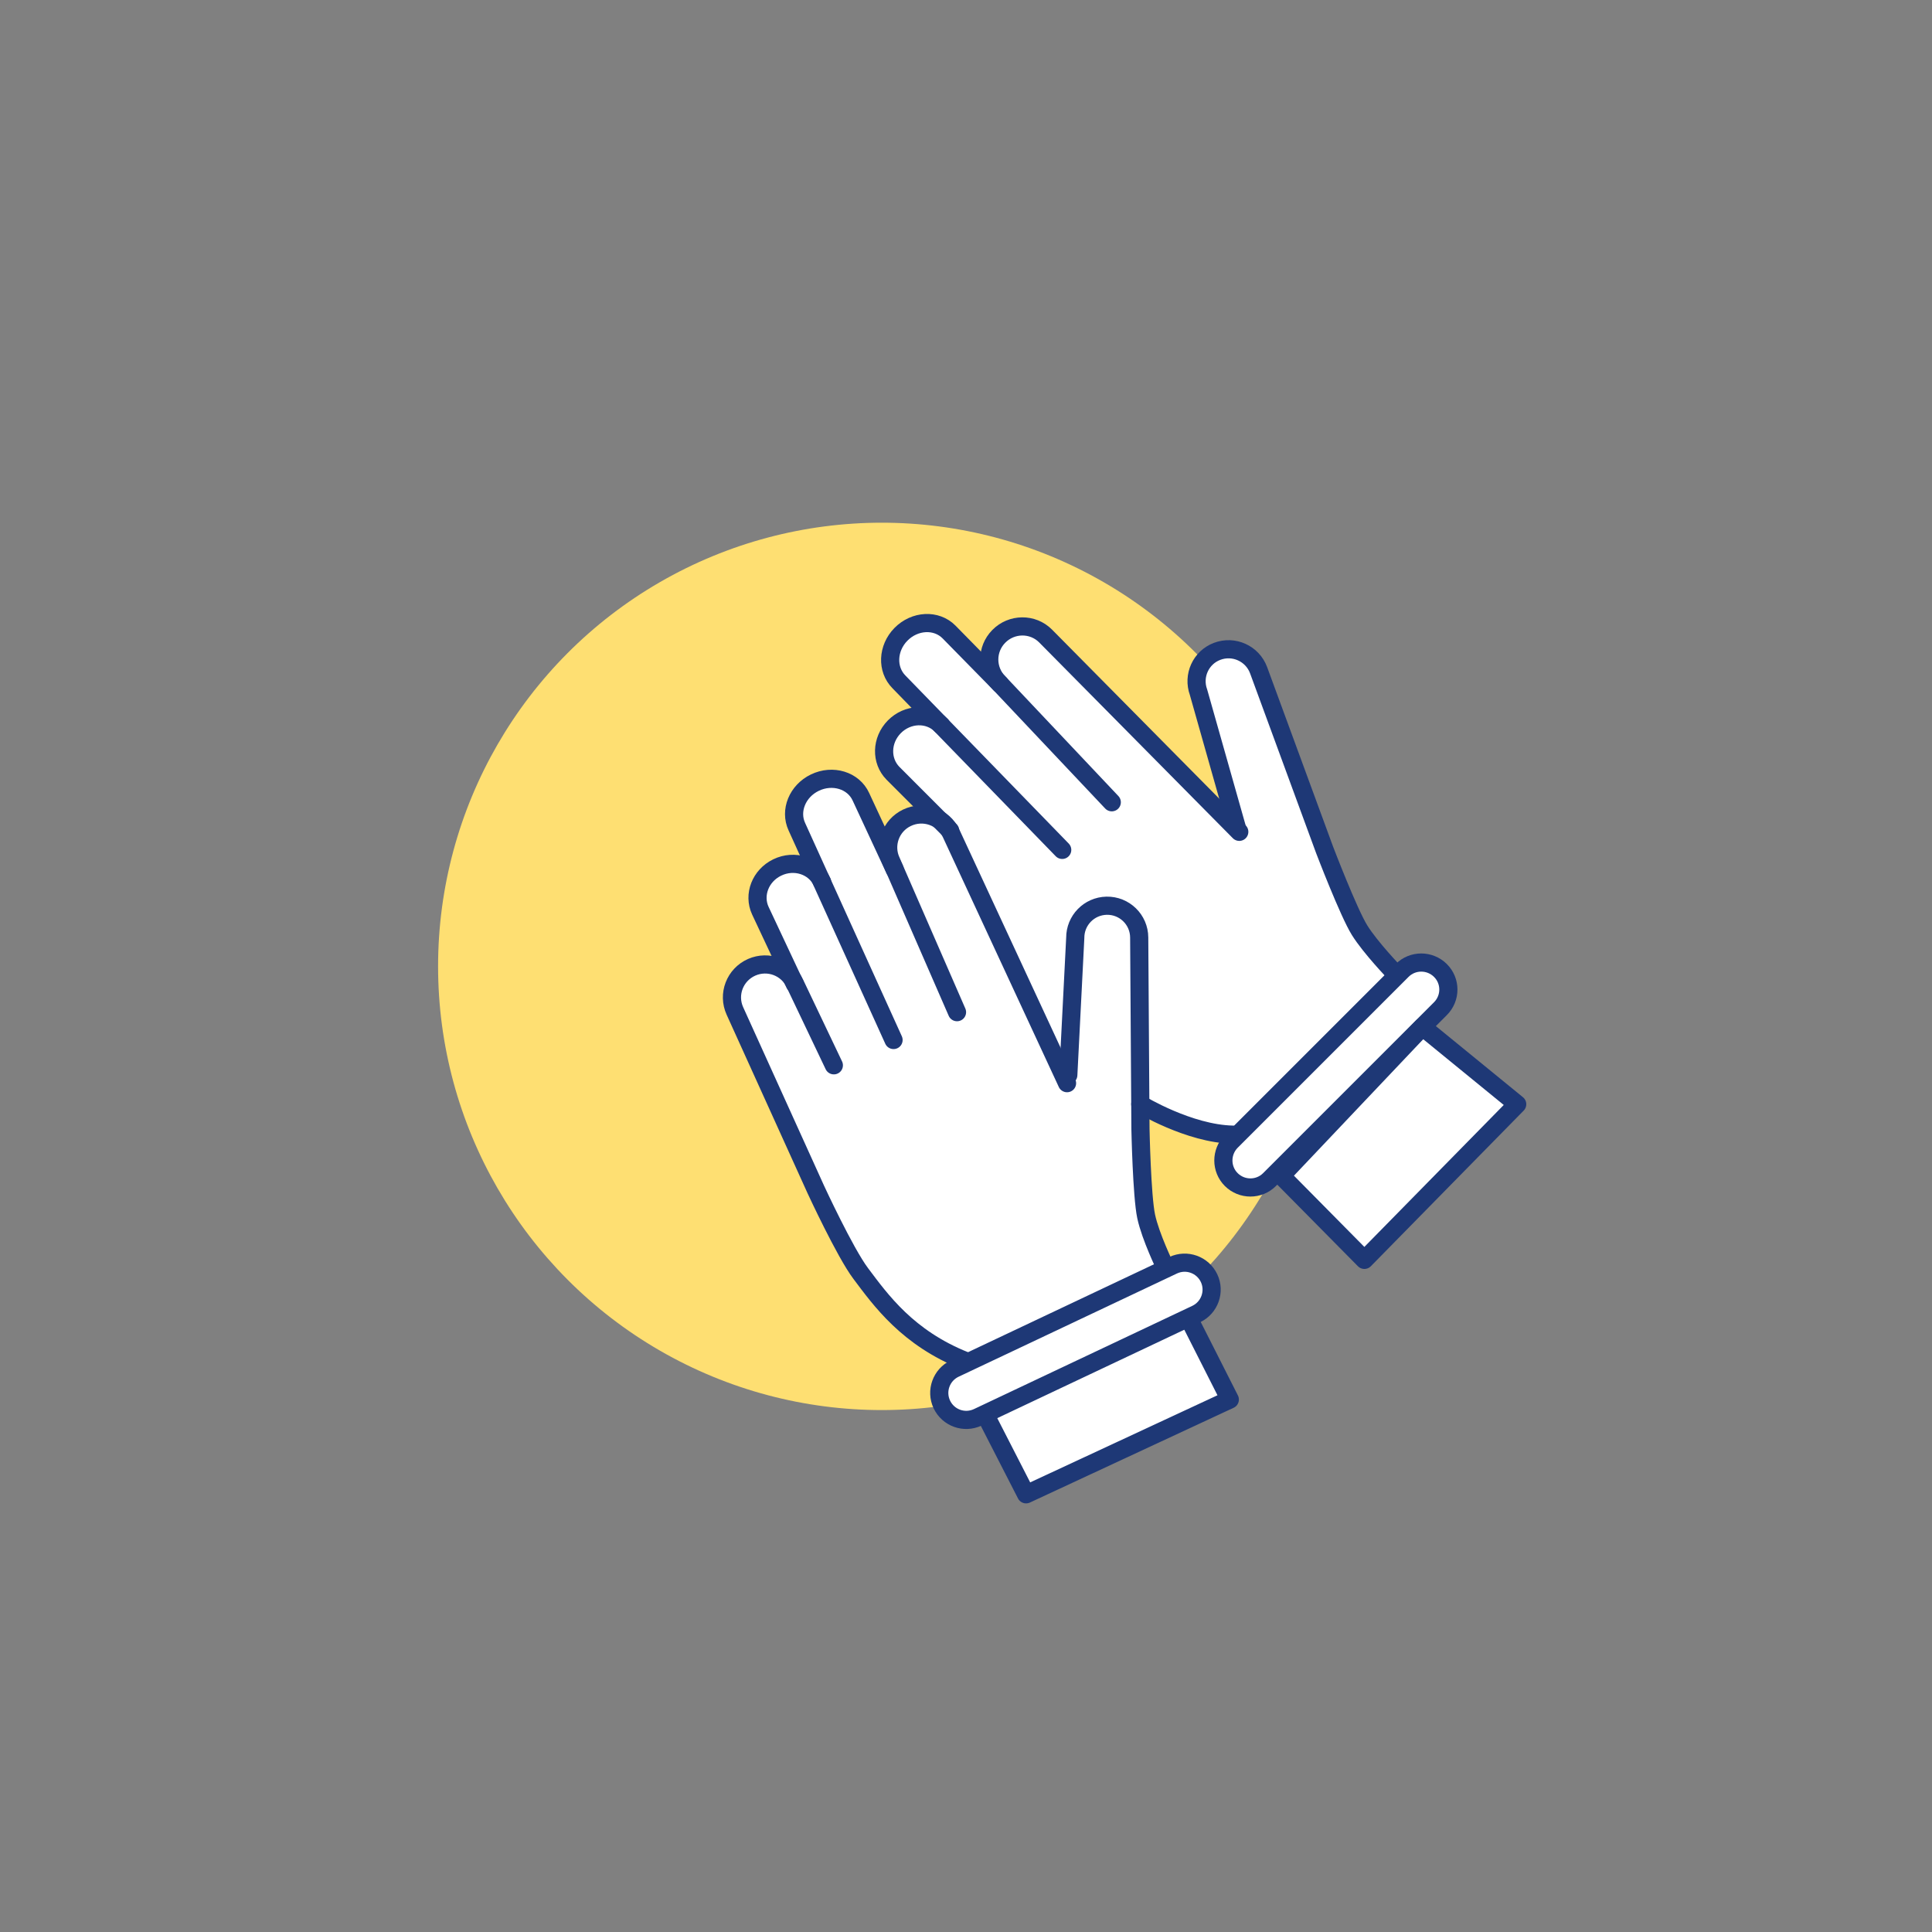 <?xml version="1.0" encoding="utf-8"?>
<!-- Generator: Adobe Illustrator 24.0.1, SVG Export Plug-In . SVG Version: 6.00 Build 0)  -->
<svg version="1.1" id="Capa_1" xmlns="http://www.w3.org/2000/svg" xmlns:xlink="http://www.w3.org/1999/xlink" x="0px" y="0px"
	 viewBox="0 0 200 200" style="enable-background:new 0 0 200 200;" xml:space="preserve">
<rect x="0" y="0" width="200" height="200" fill="#808080" stroke="none"/>
<style type="text/css">
	.st0{opacity:0.03;}
	.st1{fill:#50AAE7;}
	.st2{fill:#FFE072;}
	.st3{fill:#FFFFFF;}
	.st4{fill:#F7A2B2;}
	.st5{fill:#FFFFFF;stroke:#1E3976;stroke-width:1.73;stroke-linecap:round;stroke-linejoin:round;stroke-miterlimit:10;}
	.st6{fill:#FFFFFF;stroke:#1E3976;stroke-width:1.32;stroke-linecap:round;stroke-linejoin:round;stroke-miterlimit:10;}
	.st7{fill:none;stroke:#FF8049;stroke-width:2.5;stroke-linejoin:round;stroke-miterlimit:10;}
	.st8{fill:none;stroke:#FF8049;stroke-width:2.5;stroke-linecap:round;stroke-linejoin:round;stroke-miterlimit:10;}
	.st9{fill:none;stroke:#FF8049;stroke-width:2.5;stroke-miterlimit:10;}
	.st10{fill:none;stroke:#FF8049;stroke-width:2.3;stroke-miterlimit:10;}
	.st11{fill:#FFFFFF;stroke:#FF8049;stroke-width:2.5;stroke-linecap:round;stroke-linejoin:round;stroke-miterlimit:10;}
	
		.st12{fill-rule:evenodd;clip-rule:evenodd;fill:none;stroke:#FF8049;stroke-width:2.5;stroke-linecap:round;stroke-linejoin:round;stroke-miterlimit:10;}
	
		.st13{fill-rule:evenodd;clip-rule:evenodd;fill:none;stroke:#FF8049;stroke-width:2.5;stroke-linejoin:round;stroke-miterlimit:10;}
	.st14{fill:none;stroke:#2A8598;stroke-miterlimit:10;}
	.st15{fill:url(#SVGID_1_);}
	.st16{fill:url(#SVGID_2_);}
	.st17{fill:#EF4722;}
	.st18{fill:#FF6A22;}
	.st19{fill:#F0AF37;}
	.st20{fill:#EF6226;}
	.st21{fill:#F08826;}
	.st22{fill:#F0A62E;}
	.st23{fill:none;stroke:#FF6A22;stroke-width:2;stroke-linecap:round;stroke-linejoin:round;stroke-miterlimit:10;}
	.st24{fill:none;stroke:#FF6A22;stroke-linecap:round;stroke-linejoin:round;stroke-miterlimit:10;}
	.st25{fill:url(#SVGID_3_);}
	.st26{fill:url(#SVGID_4_);}
	.st27{fill:url(#SVGID_5_);}
	.st28{fill:url(#SVGID_6_);}
	.st29{fill:url(#SVGID_7_);}
	.st30{fill:url(#SVGID_8_);}
	.st31{fill:url(#SVGID_9_);}
	.st32{fill:url(#SVGID_10_);}
	.st33{fill:url(#SVGID_11_);}
	.st34{fill:url(#SVGID_12_);}
	.st35{fill:url(#SVGID_13_);}
	.st36{fill:none;stroke:#FF6A22;stroke-width:0.998;stroke-linecap:round;stroke-linejoin:round;stroke-miterlimit:10;}
	.st37{fill:none;stroke:#FF6A22;stroke-width:1.041;stroke-linecap:round;stroke-linejoin:round;stroke-miterlimit:10;}
	.st38{fill:none;stroke:#FF6A22;stroke-width:1.798;stroke-linecap:round;stroke-linejoin:round;stroke-miterlimit:10;}
	.st39{fill:none;stroke:#FF6A22;stroke-width:1.826;stroke-linecap:round;stroke-linejoin:round;stroke-miterlimit:10;}
	.st40{fill:none;stroke:#FF6A22;stroke-width:1.5;stroke-linecap:round;stroke-linejoin:round;stroke-miterlimit:10;}
	.st41{fill:none;stroke:#FF6A22;stroke-width:0.98;stroke-linecap:round;stroke-linejoin:round;stroke-miterlimit:10;}
	.st42{fill:none;stroke:#FF6A22;stroke-width:0.677;stroke-linecap:round;stroke-linejoin:round;stroke-miterlimit:10;}
	.st43{fill:none;stroke:#FF6A22;stroke-width:0.371;stroke-linecap:round;stroke-linejoin:round;stroke-miterlimit:10;}
	.st44{fill:url(#SVGID_14_);}
	.st45{fill:url(#SVGID_15_);}
	.st46{fill:url(#SVGID_16_);}
	.st47{fill:url(#SVGID_17_);}
	.st48{fill:url(#SVGID_18_);}
	.st49{fill:url(#SVGID_19_);}
	.st50{fill:url(#SVGID_20_);}
	.st51{fill:url(#SVGID_21_);}
	.st52{fill:url(#SVGID_22_);}
	.st53{fill:url(#SVGID_23_);}
	.st54{fill:url(#SVGID_24_);}
	.st55{fill:url(#SVGID_25_);}
	.st56{fill:url(#SVGID_26_);}
	.st57{fill:url(#SVGID_27_);}
	.st58{fill:url(#SVGID_28_);}
	.st59{fill:none;stroke:#FF6A22;stroke-width:0.726;stroke-linecap:round;stroke-linejoin:round;stroke-miterlimit:10;}
	.st60{fill:none;stroke:#FF6A22;stroke-width:0.848;stroke-linecap:round;stroke-linejoin:round;stroke-miterlimit:10;}
	.st61{fill:none;stroke:#FF6A22;stroke-width:0.893;stroke-linecap:round;stroke-linejoin:round;stroke-miterlimit:10;}
	.st62{fill:url(#SVGID_29_);}
	.st63{fill:url(#SVGID_30_);}
	.st64{fill:url(#SVGID_31_);}
	.st65{fill:url(#SVGID_32_);}
	.st66{fill:url(#SVGID_33_);}
	.st67{fill:none;stroke:#FF8049;stroke-width:2;stroke-linecap:round;stroke-linejoin:round;stroke-miterlimit:10;}
	.st68{fill:none;stroke:#FF8049;stroke-width:1.279;stroke-miterlimit:10;}
	.st69{fill:url(#SVGID_34_);}
	.st70{fill:url(#SVGID_35_);}
	.st71{fill:url(#SVGID_36_);}
	.st72{fill:url(#SVGID_37_);}
	.st73{fill:url(#SVGID_38_);}
	.st74{fill:url(#SVGID_39_);}
	.st75{fill:url(#SVGID_40_);}
	.st76{fill:url(#SVGID_41_);}
	.st77{fill:url(#SVGID_42_);}
	.st78{fill:url(#SVGID_43_);}
	.st79{fill:url(#SVGID_44_);}
	.st80{fill:url(#SVGID_45_);}
	.st81{fill:url(#SVGID_46_);}
	.st82{fill:url(#SVGID_47_);}
	.st83{fill:url(#SVGID_48_);}
	.st84{fill:url(#SVGID_49_);}
	.st85{fill:none;stroke:#FF8049;stroke-miterlimit:10;}
	.st86{fill:none;stroke:#FF8049;stroke-linecap:round;stroke-linejoin:round;stroke-miterlimit:10;}
	.st87{fill:none;stroke:#FF8049;stroke-width:0.889;stroke-linecap:round;stroke-miterlimit:10;}
	.st88{fill:none;stroke:#FF8049;stroke-width:1.12;stroke-miterlimit:10;}
	.st89{fill:none;stroke:#FF8049;stroke-width:1.061;stroke-miterlimit:10;}
	.st90{fill:none;stroke:#FF8049;stroke-width:1.061;stroke-linecap:round;stroke-linejoin:round;stroke-miterlimit:10;}
	.st91{fill:#FF8049;}
	.st92{fill:none;stroke:#FF8049;stroke-width:1.104;stroke-miterlimit:10;}
	.st93{fill:none;stroke:#FF8049;stroke-width:1.058;stroke-linecap:round;stroke-miterlimit:10;}
	.st94{fill:none;stroke:#FF8049;stroke-width:2.632;stroke-linecap:round;stroke-linejoin:round;stroke-miterlimit:10;}
	.st95{fill:none;stroke:#FF8049;stroke-width:2.632;stroke-miterlimit:10;}
	.st96{fill:#FFFFFF;stroke:#FF8049;stroke-width:2.632;stroke-linecap:round;stroke-linejoin:round;stroke-miterlimit:10;}
	.st97{fill:#FFFFFF;stroke:#FF8049;stroke-width:2.632;stroke-miterlimit:10;}
	.st98{fill:none;stroke:#FF8049;stroke-width:2.632;stroke-linecap:round;stroke-miterlimit:10;}
	.st99{fill:none;stroke:#FF8049;stroke-width:1.101;stroke-linecap:round;stroke-linejoin:round;stroke-miterlimit:10;}
	.st100{fill:none;stroke:#FF8049;stroke-width:1.01;stroke-miterlimit:10;}
	.st101{fill:url(#SVGID_50_);}
	.st102{fill:url(#SVGID_51_);}
	.st103{fill:url(#SVGID_52_);}
	.st104{fill:url(#SVGID_53_);}
	.st105{fill:url(#SVGID_54_);}
	.st106{fill:url(#SVGID_55_);}
	.st107{fill:url(#SVGID_56_);}
	.st108{fill:url(#SVGID_57_);}
	.st109{fill:url(#SVGID_58_);}
	.st110{fill:none;stroke:#FF8049;stroke-width:1.028;stroke-linecap:round;stroke-linejoin:round;stroke-miterlimit:10;}
	.st111{fill:none;stroke:#FF8049;stroke-width:1.032;stroke-linecap:round;stroke-linejoin:round;stroke-miterlimit:10;}
	.st112{fill:none;stroke:#FF8049;stroke-width:1.056;stroke-linecap:round;stroke-linejoin:round;stroke-miterlimit:10;}
	.st113{fill:none;stroke:#FF8049;stroke-width:1.032;stroke-miterlimit:10;}
	.st114{fill:none;stroke:#FF8049;stroke-width:1.028;stroke-miterlimit:10;}
	.st115{fill:none;stroke:#FF8049;stroke-width:1.205;stroke-miterlimit:10;}
	.st116{fill:url(#SVGID_59_);}
	.st117{fill:url(#SVGID_60_);}
	.st118{fill:none;stroke:#FF6A22;stroke-width:2.2;stroke-linecap:round;stroke-linejoin:round;stroke-miterlimit:10;}
	.st119{fill:url(#SVGID_61_);}
	.st120{fill:url(#SVGID_62_);}
	.st121{fill:url(#SVGID_63_);}
	.st122{fill:url(#SVGID_64_);}
	.st123{fill:none;stroke:#FF6A22;stroke-width:0.916;stroke-linecap:round;stroke-linejoin:round;stroke-miterlimit:10;}
	.st124{fill:none;stroke:#FF6A22;stroke-width:0.87;stroke-linecap:round;stroke-linejoin:round;stroke-miterlimit:10;}
	.st125{fill:none;stroke:#FF6A22;stroke-width:0.853;stroke-linecap:round;stroke-linejoin:round;stroke-miterlimit:10;}
	.st126{fill:none;stroke:#FF6A22;stroke-width:0.81;stroke-linecap:round;stroke-linejoin:round;stroke-miterlimit:10;}
	.st127{fill:none;stroke:#FF6A22;stroke-width:0.813;stroke-linecap:round;stroke-linejoin:round;stroke-miterlimit:10;}
	.st128{fill:none;stroke:#FF6A22;stroke-width:0.87;stroke-miterlimit:10;}
	.st129{fill:url(#SVGID_65_);}
	.st130{fill:url(#SVGID_66_);}
	.st131{fill:url(#SVGID_67_);}
	.st132{fill:url(#SVGID_68_);}
	.st133{fill:url(#SVGID_69_);}
	.st134{fill:url(#SVGID_70_);}
	.st135{fill:url(#SVGID_71_);}
	.st136{fill:url(#SVGID_72_);}
	.st137{fill:url(#SVGID_73_);}
	.st138{fill:url(#SVGID_74_);}
	.st139{fill:none;stroke:#FF6A22;stroke-width:1.434;stroke-linecap:round;stroke-linejoin:round;stroke-miterlimit:10;}
	.st140{fill:none;stroke:#FF6A22;stroke-width:1.373;stroke-linecap:round;stroke-linejoin:round;stroke-miterlimit:10;}
	.st141{fill:none;stroke:#FF6A22;stroke-width:0.683;stroke-linecap:round;stroke-linejoin:round;stroke-miterlimit:10;}
	.st142{fill:url(#SVGID_75_);}
	.st143{fill:url(#SVGID_76_);}
	.st144{fill:none;stroke:#FF6A22;stroke-width:2.096;stroke-linecap:round;stroke-linejoin:round;stroke-miterlimit:10;}
	.st145{fill:none;stroke:#1E3976;stroke-width:2.632;stroke-linecap:round;stroke-linejoin:round;stroke-miterlimit:10;}
	.st146{fill:none;stroke:#1E3976;stroke-width:2.632;stroke-miterlimit:10;}
	.st147{fill:#FF8049;stroke:#1E3976;stroke-miterlimit:10;}
	.st148{fill:#FFFFFF;stroke:#1E3976;stroke-width:2.632;stroke-linecap:round;stroke-linejoin:round;stroke-miterlimit:10;}
	.st149{fill:#FFFFFF;stroke:#1E3976;stroke-width:2.632;stroke-miterlimit:10;}
	.st150{fill:none;stroke:#1E3976;stroke-width:2.632;stroke-linecap:round;stroke-miterlimit:10;}
	.st151{fill:none;stroke:#FF6A22;stroke-width:2.435;stroke-linecap:round;stroke-linejoin:round;stroke-miterlimit:10;}
	.st152{fill:none;stroke:#FF6A22;stroke-width:1.906;stroke-linecap:round;stroke-linejoin:round;stroke-miterlimit:10;}
	.st153{fill:none;stroke:#FF6A22;stroke-width:2.381;stroke-linecap:round;stroke-linejoin:round;stroke-miterlimit:10;}
	.st154{fill:none;stroke:#FF6A22;stroke-width:2.071;stroke-linecap:round;stroke-linejoin:round;stroke-miterlimit:10;}
	.st155{fill:none;stroke:#FF8049;stroke-width:2.2;stroke-linecap:round;stroke-linejoin:round;stroke-miterlimit:10;}
	.st156{fill:#FFFFFF;stroke:#FF8049;stroke-width:2.2;stroke-linecap:round;stroke-linejoin:round;stroke-miterlimit:10;}
	.st157{fill:none;stroke:#FF8049;stroke-width:1.8;stroke-miterlimit:10;}
	.st158{fill:#FFFFFF;stroke:#FF8049;stroke-width:2.2;stroke-miterlimit:10;}
	.st159{fill:none;stroke:#FF6A22;stroke-width:1.871;stroke-linecap:round;stroke-linejoin:round;stroke-miterlimit:10;}
	.st160{fill:none;stroke:#FF6A22;stroke-width:2.373;stroke-linecap:round;stroke-linejoin:round;stroke-miterlimit:10;}
	.st161{fill:none;stroke:#FF6A22;stroke-width:2.373;stroke-miterlimit:10;}
	.st162{fill:none;stroke:#FF6A22;stroke-width:2.5;stroke-linecap:round;stroke-linejoin:round;stroke-miterlimit:10;}
	.st163{fill:#FFFFFF;stroke:#FF6A22;stroke-width:2.2;stroke-linecap:round;stroke-linejoin:round;stroke-miterlimit:10;}
	.st164{fill:url(#SVGID_77_);}
	.st165{fill:url(#SVGID_78_);}
	.st166{fill:url(#SVGID_79_);}
	.st167{fill:url(#SVGID_80_);}
	.st168{fill:url(#SVGID_81_);}
	.st169{fill:url(#SVGID_82_);}
	.st170{fill:url(#SVGID_83_);}
	.st171{fill:url(#SVGID_84_);}
	.st172{fill:url(#SVGID_85_);}
	.st173{fill:url(#SVGID_86_);}
	.st174{fill:url(#SVGID_87_);}
	.st175{fill:url(#SVGID_88_);}
	.st176{fill:url(#SVGID_89_);}
	.st177{fill:url(#SVGID_90_);}
	.st178{fill:url(#SVGID_91_);}
	.st179{fill:url(#SVGID_92_);}
	.st180{fill:url(#SVGID_93_);}
	.st181{fill:url(#SVGID_94_);}
	.st182{fill:url(#SVGID_95_);}
	.st183{fill:url(#SVGID_96_);}
	.st184{fill:url(#SVGID_97_);}
	.st185{fill:url(#SVGID_98_);}
	.st186{fill:url(#SVGID_99_);}
	.st187{fill:url(#SVGID_100_);}
	.st188{fill:url(#SVGID_101_);}
	.st189{fill:url(#SVGID_102_);}
	.st190{fill:url(#SVGID_103_);}
	.st191{fill:none;stroke:#FF8049;stroke-width:2.433;stroke-linecap:round;stroke-linejoin:round;stroke-miterlimit:10;}
	.st192{fill:#2953B9;}
	.st193{fill:none;stroke:#1E3976;stroke-width:2.793;stroke-linecap:round;stroke-linejoin:round;stroke-miterlimit:10;}
	.st194{fill:#1E3976;}
	.st195{fill:none;stroke:#1E3976;stroke-width:2.793;stroke-miterlimit:10;}
	.st196{fill:none;stroke:#1E3976;stroke-width:1.706;stroke-linecap:round;stroke-linejoin:round;stroke-miterlimit:10;}
	.st197{fill:none;stroke:#1E3976;stroke-width:1.754;stroke-linecap:round;stroke-linejoin:round;stroke-miterlimit:10;}
	.st198{fill:none;stroke:#1E3976;stroke-width:1.684;stroke-linecap:round;stroke-linejoin:round;stroke-miterlimit:10;}
	.st199{fill:none;stroke:#1E3976;stroke-width:1.684;stroke-miterlimit:10;}
	.st200{fill:none;stroke:#1E3976;stroke-width:1.844;stroke-linecap:round;stroke-linejoin:round;stroke-miterlimit:10;}
	.st201{fill:none;stroke:#1E3976;stroke-width:1.844;stroke-miterlimit:10;}
	.st202{fill:none;stroke:#1E3976;stroke-width:1.218;stroke-linecap:round;stroke-linejoin:round;stroke-miterlimit:10;}
	.st203{fill:none;stroke:#1E3976;stroke-width:1.218;stroke-miterlimit:10;}
	.st204{fill:none;stroke:#1E3976;stroke-width:1.08;stroke-linecap:round;stroke-linejoin:round;stroke-miterlimit:10;}
	.st205{fill:none;stroke:#1E3976;stroke-width:1.08;stroke-miterlimit:10;}
	.st206{fill:#FFFFFF;stroke:#1E3976;stroke-width:1.08;stroke-linecap:round;stroke-linejoin:round;stroke-miterlimit:10;}
	.st207{fill:#FFFFFF;stroke:#1E3976;stroke-width:1.08;stroke-miterlimit:10;}
	.st208{fill:none;stroke:#1E3976;stroke-width:1.08;stroke-linecap:round;stroke-miterlimit:10;}
	.st209{fill:none;stroke:#1E3976;stroke-width:1.019;stroke-linecap:round;stroke-linejoin:round;stroke-miterlimit:10;}
	.st210{fill:none;stroke:#1E3976;stroke-width:0.979;stroke-linecap:round;stroke-linejoin:round;stroke-miterlimit:10;}
	.st211{fill:none;stroke:#1E3976;stroke-width:0.979;stroke-miterlimit:10;}
	.st212{fill:none;stroke:#1E3976;stroke-width:1.523;stroke-linecap:round;stroke-linejoin:round;stroke-miterlimit:10;}
	.st213{fill:none;stroke:#1E3976;stroke-width:1.523;stroke-miterlimit:10;}
	.st214{fill:#FFFFFF;stroke:#1E3976;stroke-width:1.523;stroke-linecap:round;stroke-linejoin:round;stroke-miterlimit:10;}
	.st215{fill:#FFFFFF;stroke:#1E3976;stroke-width:1.523;stroke-miterlimit:10;}
	.st216{fill:none;stroke:#1E3976;stroke-width:1.523;stroke-linecap:round;stroke-miterlimit:10;}
	.st217{fill:#F7F8FA;}
	.st218{fill:none;stroke:#1E3976;stroke-width:1.242;stroke-linecap:round;stroke-linejoin:round;stroke-miterlimit:10;}
	.st219{fill:none;stroke:#1E3976;stroke-width:0.977;stroke-linecap:round;stroke-linejoin:round;stroke-miterlimit:10;}
	.st220{fill:none;stroke:#1E3976;stroke-width:0.85;stroke-linecap:round;stroke-linejoin:round;stroke-miterlimit:10;}
	.st221{fill:none;stroke:#1E3976;stroke-width:1.301;stroke-linecap:round;stroke-linejoin:round;stroke-miterlimit:10;}
	.st222{fill:none;stroke:#1E3976;stroke-width:1.131;stroke-linecap:round;stroke-linejoin:round;stroke-miterlimit:10;}
	.st223{fill:none;stroke:#1E3976;stroke-width:1.367;stroke-linecap:round;stroke-linejoin:round;stroke-miterlimit:10;}
	.st224{fill:none;stroke:#1E3976;stroke-width:1.313;stroke-linecap:round;stroke-linejoin:round;stroke-miterlimit:10;}
	.st225{fill:none;stroke:#1E3976;stroke-width:1.313;stroke-miterlimit:10;}
	.st226{fill:none;stroke:#1E3976;stroke-width:1.38;stroke-linecap:round;stroke-linejoin:round;stroke-miterlimit:10;}
	.st227{fill:none;stroke:#1E3976;stroke-width:1.38;stroke-miterlimit:10;}
	.st228{fill:#FFFFFF;stroke:#1E3976;stroke-width:1.38;stroke-linecap:round;stroke-linejoin:round;stroke-miterlimit:10;}
	.st229{fill:#FFFFFF;stroke:#1E3976;stroke-width:1.38;stroke-miterlimit:10;}
	.st230{fill:none;stroke:#1E3976;stroke-width:1.38;stroke-linecap:round;stroke-miterlimit:10;}
	.st231{fill:none;stroke:#1E3976;stroke-width:1.823;stroke-linecap:round;stroke-linejoin:round;stroke-miterlimit:10;}
	.st232{fill:none;stroke:#1E3976;stroke-width:1.747;stroke-linecap:round;stroke-linejoin:round;stroke-miterlimit:10;}
	.st233{fill:none;stroke:#1E3876;stroke-width:0.14;stroke-linecap:round;stroke-linejoin:round;stroke-miterlimit:10;}
	.st234{fill:none;stroke:#1E3876;stroke-width:0.146;stroke-linecap:round;stroke-linejoin:round;stroke-miterlimit:10;}
	.st235{fill:#FFFFFF;stroke:#1E3976;stroke-width:1.922;stroke-linecap:round;stroke-linejoin:round;stroke-miterlimit:10;}
	.st236{fill:none;stroke:#1E3976;stroke-width:1.922;stroke-linecap:round;stroke-linejoin:round;stroke-miterlimit:10;}
	.st237{fill:none;stroke:#E62D71;stroke-width:2.5;stroke-linecap:round;stroke-linejoin:round;stroke-miterlimit:10;}
	.st238{fill:none;stroke:#E62D71;stroke-width:2.068;stroke-linecap:round;stroke-linejoin:round;stroke-miterlimit:10;}
	.st239{fill:none;stroke:#E62D71;stroke-width:2.174;stroke-linecap:round;stroke-linejoin:round;stroke-miterlimit:10;}
	.st240{fill:#E62D71;}
	.st241{fill:none;stroke:#E62D71;stroke-width:1.827;stroke-linecap:round;stroke-linejoin:round;stroke-miterlimit:10;}
	.st242{fill:none;stroke:#FF8F49;stroke-width:2.5;stroke-linejoin:round;stroke-miterlimit:10;}
	.st243{fill:none;stroke:#FF8F49;stroke-width:2.5;stroke-linecap:round;stroke-linejoin:round;stroke-miterlimit:10;}
	.st244{fill:none;stroke:#FF8C49;stroke-width:2.5;stroke-linecap:round;stroke-linejoin:round;stroke-miterlimit:10;}
	.st245{fill:none;stroke:#FF8F49;stroke-width:2.5;stroke-miterlimit:10;}
	.st246{fill:#FFFFFF;stroke:#FF8F49;stroke-width:2.5;stroke-linecap:round;stroke-linejoin:round;stroke-miterlimit:10;}
	
		.st247{fill-rule:evenodd;clip-rule:evenodd;fill:none;stroke:#FF8C49;stroke-width:2.5;stroke-linecap:round;stroke-linejoin:round;stroke-miterlimit:10;}
	
		.st248{fill-rule:evenodd;clip-rule:evenodd;fill:none;stroke:#FF8C49;stroke-width:2.5;stroke-linejoin:round;stroke-miterlimit:10;}
	.st249{fill:none;stroke:#FF8649;stroke-width:2.724;stroke-linecap:round;stroke-linejoin:round;stroke-miterlimit:10;}
	.st250{fill:none;stroke:#FF8649;stroke-width:2.179;stroke-linecap:round;stroke-linejoin:round;stroke-miterlimit:10;}
	.st251{fill:none;stroke:#FF8649;stroke-width:2.623;stroke-linecap:round;stroke-linejoin:round;stroke-miterlimit:10;}
	.st252{fill:none;stroke:#FF8649;stroke-width:1.908;stroke-miterlimit:10;}
	.st253{fill:none;stroke:#FF8649;stroke-width:1.732;stroke-miterlimit:10;}
	.st254{fill:none;stroke:#FF8649;stroke-width:1.905;stroke-linecap:round;stroke-linejoin:round;stroke-miterlimit:10;}
	.st255{fill:#FFFFFF;stroke:#1E3976;stroke-width:1.768;stroke-linecap:round;stroke-linejoin:round;stroke-miterlimit:10;}
	.st256{fill:#FFFFFF;stroke:#1E3876;stroke-width:2.202;stroke-linecap:round;stroke-linejoin:round;stroke-miterlimit:10;}
	.st257{fill:none;stroke:#E62D71;stroke-width:2.347;stroke-linecap:round;stroke-linejoin:round;stroke-miterlimit:10;}
	.st258{fill:none;stroke:#E62D71;stroke-width:2.347;stroke-miterlimit:10;}
	.st259{fill:none;stroke:#1E3976;stroke-width:1.73;stroke-linecap:round;stroke-linejoin:round;stroke-miterlimit:10;}
	.st260{fill:none;stroke:#1E3876;stroke-width:2.096;stroke-linecap:round;stroke-linejoin:round;stroke-miterlimit:10;}
	.st261{fill:#295586;}
	.st262{fill:none;stroke:#2953B9;stroke-width:1.49;stroke-linecap:round;stroke-linejoin:round;stroke-miterlimit:10;}
	.st263{fill-rule:evenodd;clip-rule:evenodd;}
	
		.st264{fill-rule:evenodd;clip-rule:evenodd;fill:none;stroke:#2953B9;stroke-width:1.49;stroke-linecap:round;stroke-linejoin:round;stroke-miterlimit:10;}
	
		.st265{fill-rule:evenodd;clip-rule:evenodd;fill:none;stroke:#2953B9;stroke-width:1.185;stroke-linecap:round;stroke-linejoin:round;stroke-miterlimit:10;}
	.st266{fill:none;stroke:#2953B9;stroke-width:0.972;stroke-linecap:round;stroke-linejoin:round;stroke-miterlimit:10;}
	
		.st267{fill-rule:evenodd;clip-rule:evenodd;fill:none;stroke:#2953B9;stroke-width:1.381;stroke-linecap:round;stroke-linejoin:round;stroke-miterlimit:10;}
	
		.st268{fill-rule:evenodd;clip-rule:evenodd;fill:#FFFFFF;stroke:#2953B9;stroke-width:1.49;stroke-linecap:round;stroke-linejoin:round;stroke-miterlimit:10;}
	.st269{fill:#FFFFFF;stroke:#2953B9;stroke-width:1.49;stroke-linecap:round;stroke-linejoin:round;stroke-miterlimit:10;}
	.st270{fill:#F6A2B1;}
	.st271{fill:#FEDF72;}
	.st272{fill:none;stroke:#1E3976;stroke-width:2;stroke-linecap:round;stroke-linejoin:round;stroke-miterlimit:10;}
	
		.st273{fill-rule:evenodd;clip-rule:evenodd;fill:#FFFFFF;stroke:#1E3976;stroke-width:2;stroke-linecap:round;stroke-linejoin:round;stroke-miterlimit:10;}
	
		.st274{fill-rule:evenodd;clip-rule:evenodd;fill:none;stroke:#1E3976;stroke-width:2;stroke-linecap:round;stroke-linejoin:round;stroke-miterlimit:10;}
	.st275{fill:#FFFFFF;stroke:#1E3876;stroke-width:2;stroke-linecap:round;stroke-linejoin:round;stroke-miterlimit:10;}
	.st276{fill:none;stroke:#1E3876;stroke-width:2;stroke-miterlimit:10;}
	.st277{fill:#FFFFFF;stroke:#1E3876;stroke-width:2;stroke-miterlimit:10;}
	.st278{fill:none;stroke:#1E3876;stroke-width:2;stroke-linecap:round;stroke-linejoin:round;stroke-miterlimit:10;}
	.st279{fill:#FFFFFF;stroke:#1E3976;stroke-width:1.51;stroke-linecap:round;stroke-linejoin:round;stroke-miterlimit:10;}
	.st280{fill:none;stroke:#1E3976;stroke-width:1.51;stroke-miterlimit:10;}
	.st281{fill:#FFFFFF;stroke:#1E3976;stroke-width:2;stroke-linecap:round;stroke-linejoin:round;stroke-miterlimit:10;}
	.st282{fill:#FFFFFF;stroke:#1E3976;stroke-width:1.622;stroke-linecap:round;stroke-linejoin:round;stroke-miterlimit:10;}
	.st283{fill:none;stroke:#1E3976;stroke-width:1.622;stroke-linecap:round;stroke-linejoin:round;stroke-miterlimit:10;}
	.st284{fill:none;stroke:#1E3976;stroke-width:1.536;stroke-linecap:round;stroke-linejoin:round;stroke-miterlimit:10;}
	.st285{fill:#FFFFFF;stroke:#1E3976;stroke-width:1.844;stroke-linecap:round;stroke-linejoin:round;stroke-miterlimit:10;}
	.st286{fill:none;stroke:#1E3876;stroke-width:0.199;stroke-linecap:round;stroke-linejoin:round;stroke-miterlimit:10;}
	.st287{fill:#FFFFFF;stroke:#1E3876;stroke-width:2.438;stroke-linecap:round;stroke-linejoin:round;stroke-miterlimit:10;}
	.st288{fill:none;stroke:#1E3876;stroke-width:2.289;stroke-linecap:round;stroke-linejoin:round;stroke-miterlimit:10;}
	.st289{fill:none;stroke:#1E3876;stroke-width:2.489;stroke-linecap:round;stroke-linejoin:round;stroke-miterlimit:10;}
	.st290{fill:#FFFFFF;stroke:#1E3876;stroke-width:2.289;stroke-linecap:round;stroke-linejoin:round;stroke-miterlimit:10;}
	.st291{fill:none;stroke:#1E3876;stroke-width:0.256;stroke-linecap:round;stroke-linejoin:round;stroke-miterlimit:10;}
	.st292{fill:#FFFFFF;stroke:#1E3976;stroke-width:1.269;stroke-linecap:round;stroke-linejoin:round;stroke-miterlimit:10;}
	.st293{fill:none;stroke:#1E3976;stroke-width:1.269;stroke-linecap:round;stroke-linejoin:round;stroke-miterlimit:10;}
	.st294{fill:#FFFFFF;stroke:#1E3976;stroke-width:1.952;stroke-linecap:round;stroke-linejoin:round;stroke-miterlimit:10;}
	.st295{fill:#1E3876;}
	.st296{fill:#FFFFFF;stroke:#1E3976;stroke-width:1.522;stroke-linecap:round;stroke-linejoin:round;stroke-miterlimit:10;}
	.st297{fill:#FFFFFF;stroke:#1E3976;stroke-width:1.435;stroke-linecap:round;stroke-linejoin:round;stroke-miterlimit:10;}
	.st298{fill:#FFFFFF;stroke:#1E3976;stroke-width:1.372;stroke-linecap:round;stroke-linejoin:round;stroke-miterlimit:10;}
	.st299{fill:#FFFFFF;stroke:#1E3976;stroke-width:1.323;stroke-linecap:round;stroke-linejoin:round;stroke-miterlimit:10;}
	.st300{fill:#FFFFFF;stroke:#1E3976;stroke-width:1.349;stroke-linecap:round;stroke-linejoin:round;stroke-miterlimit:10;}
	.st301{fill:#FFFFFF;stroke:#1E3976;stroke-width:1.411;stroke-linecap:round;stroke-linejoin:round;stroke-miterlimit:10;}
	.st302{fill:#FFFFFF;stroke:#1E3976;stroke-width:1.914;stroke-linecap:round;stroke-linejoin:round;stroke-miterlimit:10;}
	.st303{fill:#FFFFFF;stroke:#1E3976;stroke-width:1.607;stroke-linecap:round;stroke-linejoin:round;stroke-miterlimit:10;}
	.st304{fill:#FFFFFF;stroke:#1E3976;stroke-width:1.536;stroke-linecap:round;stroke-linejoin:round;stroke-miterlimit:10;}
	.st305{fill:#FFFFFF;stroke:#1E3976;stroke-width:1.456;stroke-linecap:round;stroke-linejoin:round;stroke-miterlimit:10;}
	.st306{fill:#FFFFFF;stroke:#1E3976;stroke-width:1.263;stroke-linecap:round;stroke-linejoin:round;stroke-miterlimit:10;}
	.st307{fill:#FFFFFF;stroke:#1E3976;stroke-width:1.266;stroke-linecap:round;stroke-linejoin:round;stroke-miterlimit:10;}
	.st308{fill:#FFFFFF;stroke:#1E3976;stroke-width:1.336;stroke-linecap:round;stroke-linejoin:round;stroke-miterlimit:10;}
	.st309{fill:#FFFFFF;stroke:#1E3976;stroke-width:1.204;stroke-linecap:round;stroke-linejoin:round;stroke-miterlimit:10;}
	.st310{fill:#FFFFFF;stroke:#1E3976;stroke-width:1.207;stroke-linecap:round;stroke-linejoin:round;stroke-miterlimit:10;}
	.st311{fill:#FFFFFF;stroke:#1E3976;stroke-width:1.275;stroke-linecap:round;stroke-linejoin:round;stroke-miterlimit:10;}
	.st312{fill:#FFFFFF;stroke:#1E3976;stroke-width:1.199;stroke-linecap:round;stroke-linejoin:round;stroke-miterlimit:10;}
	.st313{fill:#FFFFFF;stroke:#1E3976;stroke-width:1.146;stroke-linecap:round;stroke-linejoin:round;stroke-miterlimit:10;}
	.st314{fill:#FFFFFF;stroke:#1E3976;stroke-width:1.406;stroke-linecap:round;stroke-linejoin:round;stroke-miterlimit:10;}
	.st315{fill:#FFFFFF;stroke:#1E3976;stroke-width:1.594;stroke-linecap:round;stroke-linejoin:round;stroke-miterlimit:10;}
	.st316{fill:#FFFFFF;stroke:#1E3976;stroke-width:1.454;stroke-linecap:round;stroke-linejoin:round;stroke-miterlimit:10;}
	.st317{fill:#FFFFFF;stroke:#1E3976;stroke-width:1.536;stroke-linecap:round;stroke-linejoin:round;stroke-miterlimit:10;}
	.st318{fill:#FFFFFF;stroke:#1E3876;stroke-width:2;stroke-linecap:round;stroke-linejoin:round;stroke-miterlimit:10;}
	.st319{fill:#1E3976;stroke:#FFFFFF;stroke-width:0.65;stroke-miterlimit:10;}
	.st320{fill:#FFFFFF;stroke:#1E3976;stroke-width:1.743;stroke-linecap:round;stroke-linejoin:round;stroke-miterlimit:10;}
	.st321{fill:#FFFFFF;stroke:#1E3976;stroke-width:1.793;stroke-linecap:round;stroke-linejoin:round;stroke-miterlimit:10;}
	.st322{fill:#FFFFFF;stroke:#1E3976;stroke-width:1.694;stroke-linecap:round;stroke-linejoin:round;stroke-miterlimit:10;}
	.st323{fill:#FFFFFF;stroke:#1E3976;stroke-width:1.791;stroke-linecap:round;stroke-linejoin:round;stroke-miterlimit:10;}
	.st324{fill:#FFFFFF;stroke:#1E3976;stroke-width:1.883;stroke-linecap:round;stroke-linejoin:round;stroke-miterlimit:10;}
	.st325{fill:#FFFFFF;stroke:#1E3976;stroke-width:1.65;stroke-linecap:round;stroke-linejoin:round;stroke-miterlimit:10;}
	.st326{fill:#FFFFFF;stroke:#1E3876;stroke-width:2.046;stroke-linecap:round;stroke-linejoin:round;stroke-miterlimit:10;}
	.st327{fill:#FFFFFF;stroke:#1E3976;stroke-width:1.631;stroke-linecap:round;stroke-linejoin:round;stroke-miterlimit:10;}
	.st328{fill:#FFFFFF;stroke:#1E3976;stroke-width:1.455;stroke-linecap:round;stroke-linejoin:round;stroke-miterlimit:10;}
	.st329{fill:#FFFFFF;stroke:#1E3876;stroke-width:2.134;stroke-linecap:round;stroke-linejoin:round;stroke-miterlimit:10;}
	.st330{fill:none;stroke:#1E3876;stroke-width:2.188;stroke-linecap:round;stroke-linejoin:round;stroke-miterlimit:10;}
	.st331{fill:none;stroke:#1E3976;stroke-width:1.781;stroke-linecap:round;stroke-linejoin:round;stroke-miterlimit:10;}
	.st332{fill:#FFFFFF;stroke:#1E3976;stroke-width:1.624;stroke-linecap:round;stroke-linejoin:round;stroke-miterlimit:10;}
	.st333{fill:none;stroke:#1E3976;stroke-width:1.905;stroke-linecap:round;stroke-linejoin:round;stroke-miterlimit:10;}
	.st334{fill:#FFFFFF;stroke:#1E3976;stroke-width:1.79;stroke-linecap:round;stroke-linejoin:round;stroke-miterlimit:10;}
	.st335{fill:#FFFFFF;stroke:#1E3976;stroke-width:1.938;stroke-linecap:round;stroke-linejoin:round;stroke-miterlimit:10;}
	.st336{fill:none;stroke:#1E3976;stroke-width:1.938;stroke-linecap:round;stroke-linejoin:round;stroke-miterlimit:10;}
	.st337{fill:#FFFFFF;stroke:#1E3976;stroke-width:1.703;stroke-linecap:round;stroke-linejoin:round;stroke-miterlimit:10;}
	.st338{fill:#FFFFFF;stroke:#1E3976;stroke-width:2.104;stroke-linecap:round;stroke-linejoin:round;stroke-miterlimit:10;}
	.st339{fill:none;stroke:#1E3876;stroke-width:0.248;stroke-linecap:round;stroke-linejoin:round;stroke-miterlimit:10;}
	.st340{fill:#FFFFFF;stroke:#1E3976;stroke-width:1.999;stroke-linecap:round;stroke-linejoin:round;stroke-miterlimit:10;}
	.st341{fill:#FFFFFF;stroke:#1E3876;stroke-width:1.65;stroke-linecap:round;stroke-linejoin:round;stroke-miterlimit:10;}
	.st342{fill:none;stroke:#1E3876;stroke-width:1.88;stroke-linecap:round;stroke-linejoin:round;stroke-miterlimit:10;}
	.st343{fill:#FFFFFF;stroke:#1E3876;stroke-miterlimit:10;}
	.st344{fill:none;stroke:#1E3876;stroke-width:0.109;stroke-linecap:round;stroke-linejoin:round;stroke-miterlimit:10;}
	
		.st345{fill-rule:evenodd;clip-rule:evenodd;fill:#FFFFFF;stroke:#1E3976;stroke-width:1.73;stroke-linecap:round;stroke-linejoin:round;stroke-miterlimit:10;}
	.st346{fill:#FFFFFF;stroke:#1E3876;stroke-width:2.169;stroke-linecap:round;stroke-linejoin:round;stroke-miterlimit:10;}
	.st347{fill:#FFFFFF;stroke:#1E3976;stroke-width:2.053;stroke-linecap:round;stroke-linejoin:round;stroke-miterlimit:10;}
	.st348{fill:none;stroke:#1E3976;stroke-width:2.053;stroke-linecap:round;stroke-linejoin:round;stroke-miterlimit:10;}
	
		.st349{fill-rule:evenodd;clip-rule:evenodd;fill:#FFFFFF;stroke:#1E3876;stroke-width:2;stroke-linecap:round;stroke-linejoin:round;stroke-miterlimit:10;}
	.st350{fill:none;stroke:#1E3876;stroke-width:2;stroke-linecap:round;stroke-miterlimit:10;}
	
		.st351{fill-rule:evenodd;clip-rule:evenodd;fill:#FFFFFF;stroke:#1E3976;stroke-width:1.276;stroke-linecap:round;stroke-linejoin:round;stroke-miterlimit:10;}
	
		.st352{fill-rule:evenodd;clip-rule:evenodd;fill:none;stroke:#1E3976;stroke-width:1.276;stroke-linecap:round;stroke-linejoin:round;stroke-miterlimit:10;}
	.st353{fill:none;stroke:#1E3976;stroke-width:1.273;stroke-linecap:round;stroke-linejoin:round;stroke-miterlimit:10;}
	
		.st354{fill-rule:evenodd;clip-rule:evenodd;fill:#FFFFFF;stroke:#1E3976;stroke-width:1.273;stroke-linecap:round;stroke-linejoin:round;stroke-miterlimit:10;}
	
		.st355{fill-rule:evenodd;clip-rule:evenodd;fill:none;stroke:#1E3976;stroke-width:1.273;stroke-linecap:round;stroke-linejoin:round;stroke-miterlimit:10;}
	.st356{fill:#FFFFFF;stroke:#1E3876;stroke-width:0.966;stroke-miterlimit:10;}
	.st357{fill:none;stroke:#1E3876;stroke-width:1.867;stroke-linecap:round;stroke-linejoin:round;stroke-miterlimit:10;}
	.st358{fill:#FFFFFF;stroke:#1E3876;stroke-width:1.867;stroke-linecap:round;stroke-linejoin:round;stroke-miterlimit:10;}
	
		.st359{fill-rule:evenodd;clip-rule:evenodd;fill:#FFFFFF;stroke:#1E3876;stroke-width:1.962;stroke-linecap:round;stroke-linejoin:round;stroke-miterlimit:10;}
	.st360{fill:#FFFFFF;stroke:#1E3876;stroke-width:1.74;stroke-linecap:round;stroke-linejoin:round;stroke-miterlimit:10;}
	.st361{fill:none;stroke:#1E3876;stroke-width:1.74;stroke-linecap:round;stroke-linejoin:round;stroke-miterlimit:10;}
	.st362{fill:#FFFFFF;stroke:#1E3876;stroke-width:1.6;stroke-miterlimit:10;}
	.st363{fill:#FFFFFF;stroke:#1E3976;stroke-width:1.642;stroke-linecap:round;stroke-linejoin:round;stroke-miterlimit:10;}
	.st364{fill:none;stroke:#1E3976;stroke-width:1.642;stroke-linecap:round;stroke-linejoin:round;stroke-miterlimit:10;}
</style>
<circle class="st271" cx="91.28" cy="100.04" r="45.93"/>
<g>
	<path class="st3" d="M156.41,114.8l-3.27-3.76l-5.4-4.17l1.55-2.37l0.49-2.78l-0.57-1.39l-1.63-0.41l-2.94,0.98l-4.82-5.97
		l-4.01-10.38l-5.23-14.47l-1.63-2.45l-1.55-0.49l-1.8,0.33l-1.47,1.06l-0.33,1.39v1.31l0.74,2.13l3.43,12.02l-21.17-20.44
		l-1.47-0.08l-1.96,0.74l-0.65,1.55l-0.49,1.39l-0.33,0.65l-4.74-4.9l-2.53,0.33L92.65,66l-0.41,2.29l0.33,1.47l4.33,4.66
		c0,0-2.37-0.08-2.62-0.08s-1.55,0.57-1.55,0.57l-0.9,1.23l0.16,2.7l0.74,1.8l1.06,0.9l1.55,1.23l0.98,1.47l-2.29,0.25l-1.14,0.82
		l-1.14,2.37l-1.96-4.01l-1.63-2.78l-3.11-0.49l-2.21,1.39l-0.74,1.55l0.33,1.8l0.82,2.53l0.65,1.31l0.25,0.98l-2.29-0.57l-1.8,0.41
		l-0.9,1.39l-0.82,1.39l0.16,1.63l1.06,2.04l2.04,4.09l-1.47-0.41l-1.63-0.08l-1.8,0.82l-0.82,0.74l-0.16,2.04l0.9,2.62l8.5,18.47
		l3.43,7.36l2.7,2.78l4.41,4.09l3.92,1.96l-2.04,1.88l-0.16,2.04l0.82,1.23c0,0,0.57,0.74,0.9,0.82c0.33,0.08,1.39,0.16,1.39,0.16
		l2.04-0.41l3.68,8.09l21.09-9.81l-4.17-8.26l2.45-2.7l-1.72-3.19l-3.27,0.41l-2.29-6.62l0.08-9.81l8.58,2.94l-0.49,4.01l3.52,1.8
		l2.62-1.72l8.58,8.17L156.41,114.8z"/>
	<g>
		<path class="st342" d="M115.09,83.05l-11.7-12.39c-1.31-1.32-1.31-3.45,0-4.78l0,0c1.33-1.36,3.52-1.38,4.85-0.04l20.05,20.27"/>
		<path class="st342" d="M98.36,85.98l-5.92-5.93c-1.27-1.29-1.22-3.42,0.13-4.8h0c1.38-1.41,3.57-1.48,4.87-0.17"/>
		<path class="st342" d="M109.96,87.98l-16.9-17.39c-1.29-1.3-1.2-3.49,0.2-4.92l0,0c1.43-1.46,3.67-1.57,4.98-0.25l5.29,5.39"/>
		<path class="st342" d="M128.06,85.75l-3.99-14.09c-0.62-1.7,0.23-3.59,1.92-4.23l0,0c1.73-0.66,3.66,0.22,4.3,1.95L137.13,88
			c0,0,2.47,6.46,3.61,8.29s3.64,4.42,3.64,4.42"/>
		<path class="st342" d="M118.04,114.3c0,0,5.04,3.07,9.59,3.16"/>
		<g>
			<path class="st342" d="M99.07,104.78l-6.81-15.62c-0.78-1.68-0.07-3.69,1.62-4.5l0,0c1.72-0.83,3.78-0.11,4.58,1.61l12,25.86"/>
			<path class="st342" d="M86.32,110.28l-4.03-8.46c-0.77-1.69-2.76-2.44-4.47-1.69l0,0c-1.75,0.77-2.53,2.8-1.74,4.53l8.37,18.47
				c0,0,3.01,6.52,4.65,8.7c2.08,2.77,4.85,6.66,10.78,9.03"/>
			<path class="st342" d="M82.27,101.85l-3.56-7.58c-0.76-1.64,0.01-3.63,1.75-4.47h0c1.77-0.86,3.86-0.19,4.64,1.49"/>
			<path class="st342" d="M92.5,107.66L82.49,85.58c-0.77-1.66,0.06-3.69,1.86-4.56h0c1.84-0.89,3.99-0.24,4.77,1.46l3.5,7.53"/>
			<path class="st342" d="M110.59,111.29l0.72-14.2c-0.01-1.81,1.43-3.29,3.24-3.33h0c1.85-0.04,3.37,1.44,3.38,3.29l0.13,19.84
				c0,0,0.14,6.92,0.59,9.03c0.45,2.11,1.99,5.27,1.99,5.27"/>
			<polyline class="st342" points="132.64,121.72 141.24,130.42 157.06,114.31 147.25,106.3 132.64,121.72 			"/>
			<polyline class="st342" points="102.28,147 106.22,154.69 127.31,144.88 123.21,136.78 			"/>
			<path class="st342" d="M123.83,136.03l-22.61,10.69c-1.4,0.66-3.06,0.06-3.72-1.33l0,0c-0.66-1.4-0.06-3.06,1.33-3.72
				l22.61-10.69c1.4-0.66,3.06-0.06,3.72,1.33h0C125.82,133.7,125.22,135.37,123.83,136.03z"/>
		</g>
		<path class="st342" d="M149.11,104.42l-17.69,17.69c-1.09,1.09-2.86,1.09-3.96,0l0,0c-1.09-1.09-1.09-2.86,0-3.96l17.69-17.69
			c1.09-1.09,2.86-1.09,3.96,0l0,0C150.21,101.55,150.21,103.32,149.11,104.42z"/>
	</g>
</g>
<g>
	<g>
	</g>
</g>
</svg>
